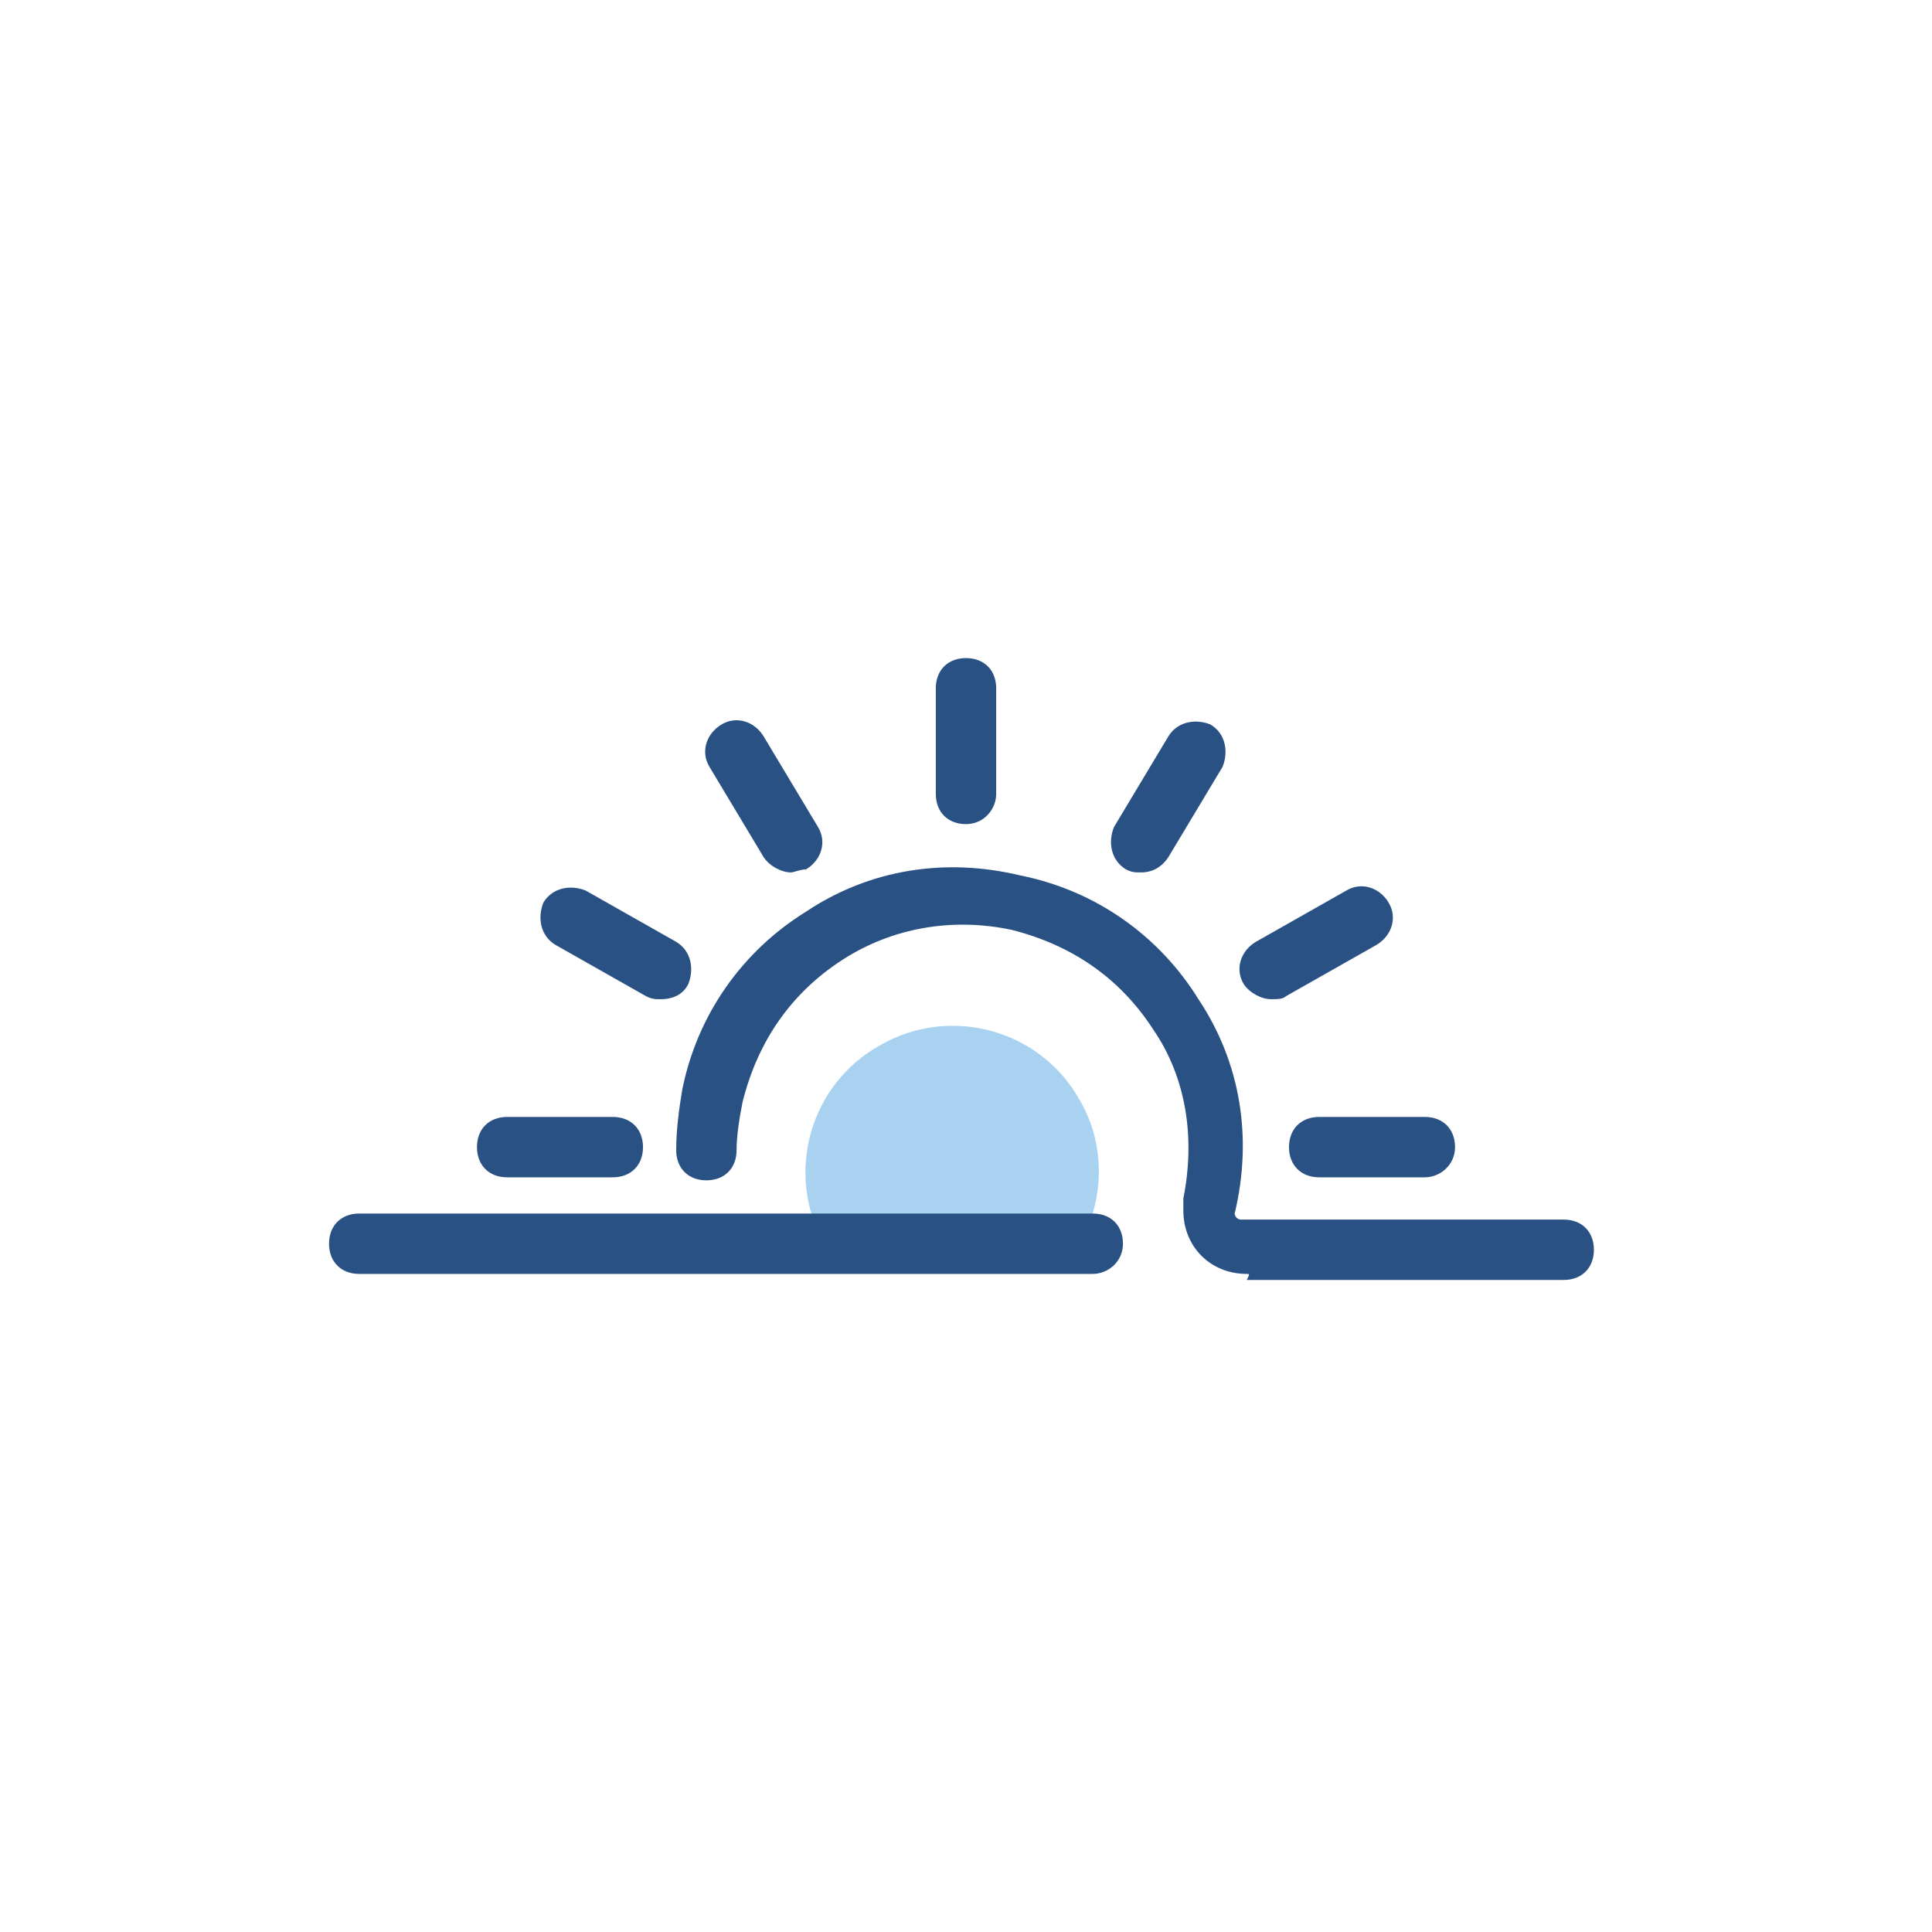 <?xml version="1.0" encoding="utf-8"?>
<!-- Generator: Adobe Illustrator 23.0.4, SVG Export Plug-In . SVG Version: 6.00 Build 0)  -->
<svg version="1.1" id="Layer_1" xmlns="http://www.w3.org/2000/svg" xmlns:xlink="http://www.w3.org/1999/xlink" x="0px" y="0px"
	 viewBox="0 0 64 64" style="enable-background:new 0 0 64 64;" xml:space="preserve">
<style type="text/css">
	.st0{fill:#A8D2F0;}
	.st1{fill:#295183;}
</style>
<title>sunrise</title>
<g id="Layer_3">
	<g>
		<path class="st0" d="M36.4,38.8c0,0.8-0.2,1.6-0.6,2.4h-8.5c-1.3-2.3-0.5-5.3,1.9-6.6c2.3-1.3,5.3-0.5,6.6,1.9
			C36.2,37.2,36.4,38,36.4,38.8z"/>
	</g>
	<g>
		<path class="st1" d="M32,27.3c-0.6,0-1-0.4-1-1v-3.5c0-0.6,0.4-1,1-1s1,0.4,1,1v3.5C33,26.8,32.6,27.3,32,27.3z"/>
	</g>
	<g>
		<path class="st1" d="M26.2,28.9c-0.3,0-0.7-0.2-0.9-0.5l-1.8-3c-0.3-0.5-0.1-1.1,0.4-1.4c0.5-0.3,1.1-0.1,1.4,0.4l1.8,3
			c0.3,0.5,0.1,1.1-0.4,1.4C26.5,28.8,26.3,28.9,26.2,28.9z"/>
	</g>
	<g>
		<path class="st1" d="M21.9,33.1c-0.2,0-0.3,0-0.5-0.1l-3-1.7c-0.5-0.3-0.6-0.9-0.4-1.4c0.3-0.5,0.9-0.6,1.4-0.4l3,1.7
			c0.5,0.3,0.6,0.9,0.4,1.4C22.6,33,22.2,33.1,21.9,33.1z"/>
	</g>
	<g>
		<path class="st1" d="M20.3,39h-3.5c-0.6,0-1-0.4-1-1s0.4-1,1-1h3.5c0.6,0,1,0.4,1,1S20.9,39,20.3,39z"/>
	</g>
	<g>
		<path class="st1" d="M47.2,39h-3.5c-0.6,0-1-0.4-1-1s0.4-1,1-1h3.5c0.6,0,1,0.4,1,1S47.7,39,47.2,39z"/>
	</g>
	<g>
		<path class="st1" d="M42.1,33.1c-0.3,0-0.7-0.2-0.9-0.5c-0.3-0.5-0.1-1.1,0.4-1.4l3-1.7c0.5-0.3,1.1-0.1,1.4,0.4
			c0.3,0.5,0.1,1.1-0.4,1.4l-3,1.7C42.5,33.1,42.3,33.1,42.1,33.1z"/>
	</g>
	<g>
		<path class="st1" d="M37.8,28.9c-0.2,0-0.3,0-0.5-0.1c-0.5-0.3-0.6-0.9-0.4-1.4l1.8-3c0.3-0.5,0.9-0.6,1.4-0.4
			c0.5,0.3,0.6,0.9,0.4,1.4l-1.8,3C38.5,28.7,38.2,28.9,37.8,28.9z"/>
	</g>
	<g>
		<path class="st1" d="M36.2,42.2H11.9c-0.6,0-1-0.4-1-1s0.4-1,1-1h24.3c0.6,0,1,0.4,1,1S36.7,42.2,36.2,42.2z"/>
	</g>
	<g>
		<path class="st1" d="M41.3,42.2c-1.2,0-2.1-0.9-2.1-2.1c0-0.1,0-0.3,0-0.4c0.4-2,0.1-4-1-5.6c-1.1-1.7-2.7-2.8-4.7-3.3
			c-1.9-0.4-3.9-0.1-5.6,1c-1.7,1.1-2.8,2.7-3.3,4.7c-0.1,0.5-0.2,1.1-0.2,1.6c0,0.6-0.4,1-1,1c0,0,0,0,0,0c-0.6,0-1-0.4-1-1
			c0-0.7,0.1-1.4,0.2-2c0.5-2.5,2-4.6,4.1-5.9c2.1-1.4,4.6-1.8,7.1-1.2c2.5,0.5,4.6,2,5.9,4.1c1.4,2.1,1.8,4.6,1.2,7.1
			c0,0.1,0.1,0.2,0.2,0.2h10.7c0.6,0,1,0.4,1,1s-0.4,1-1,1H41.3C41.4,42.2,41.4,42.2,41.3,42.2z"/>
	</g>
</g>
</svg>
